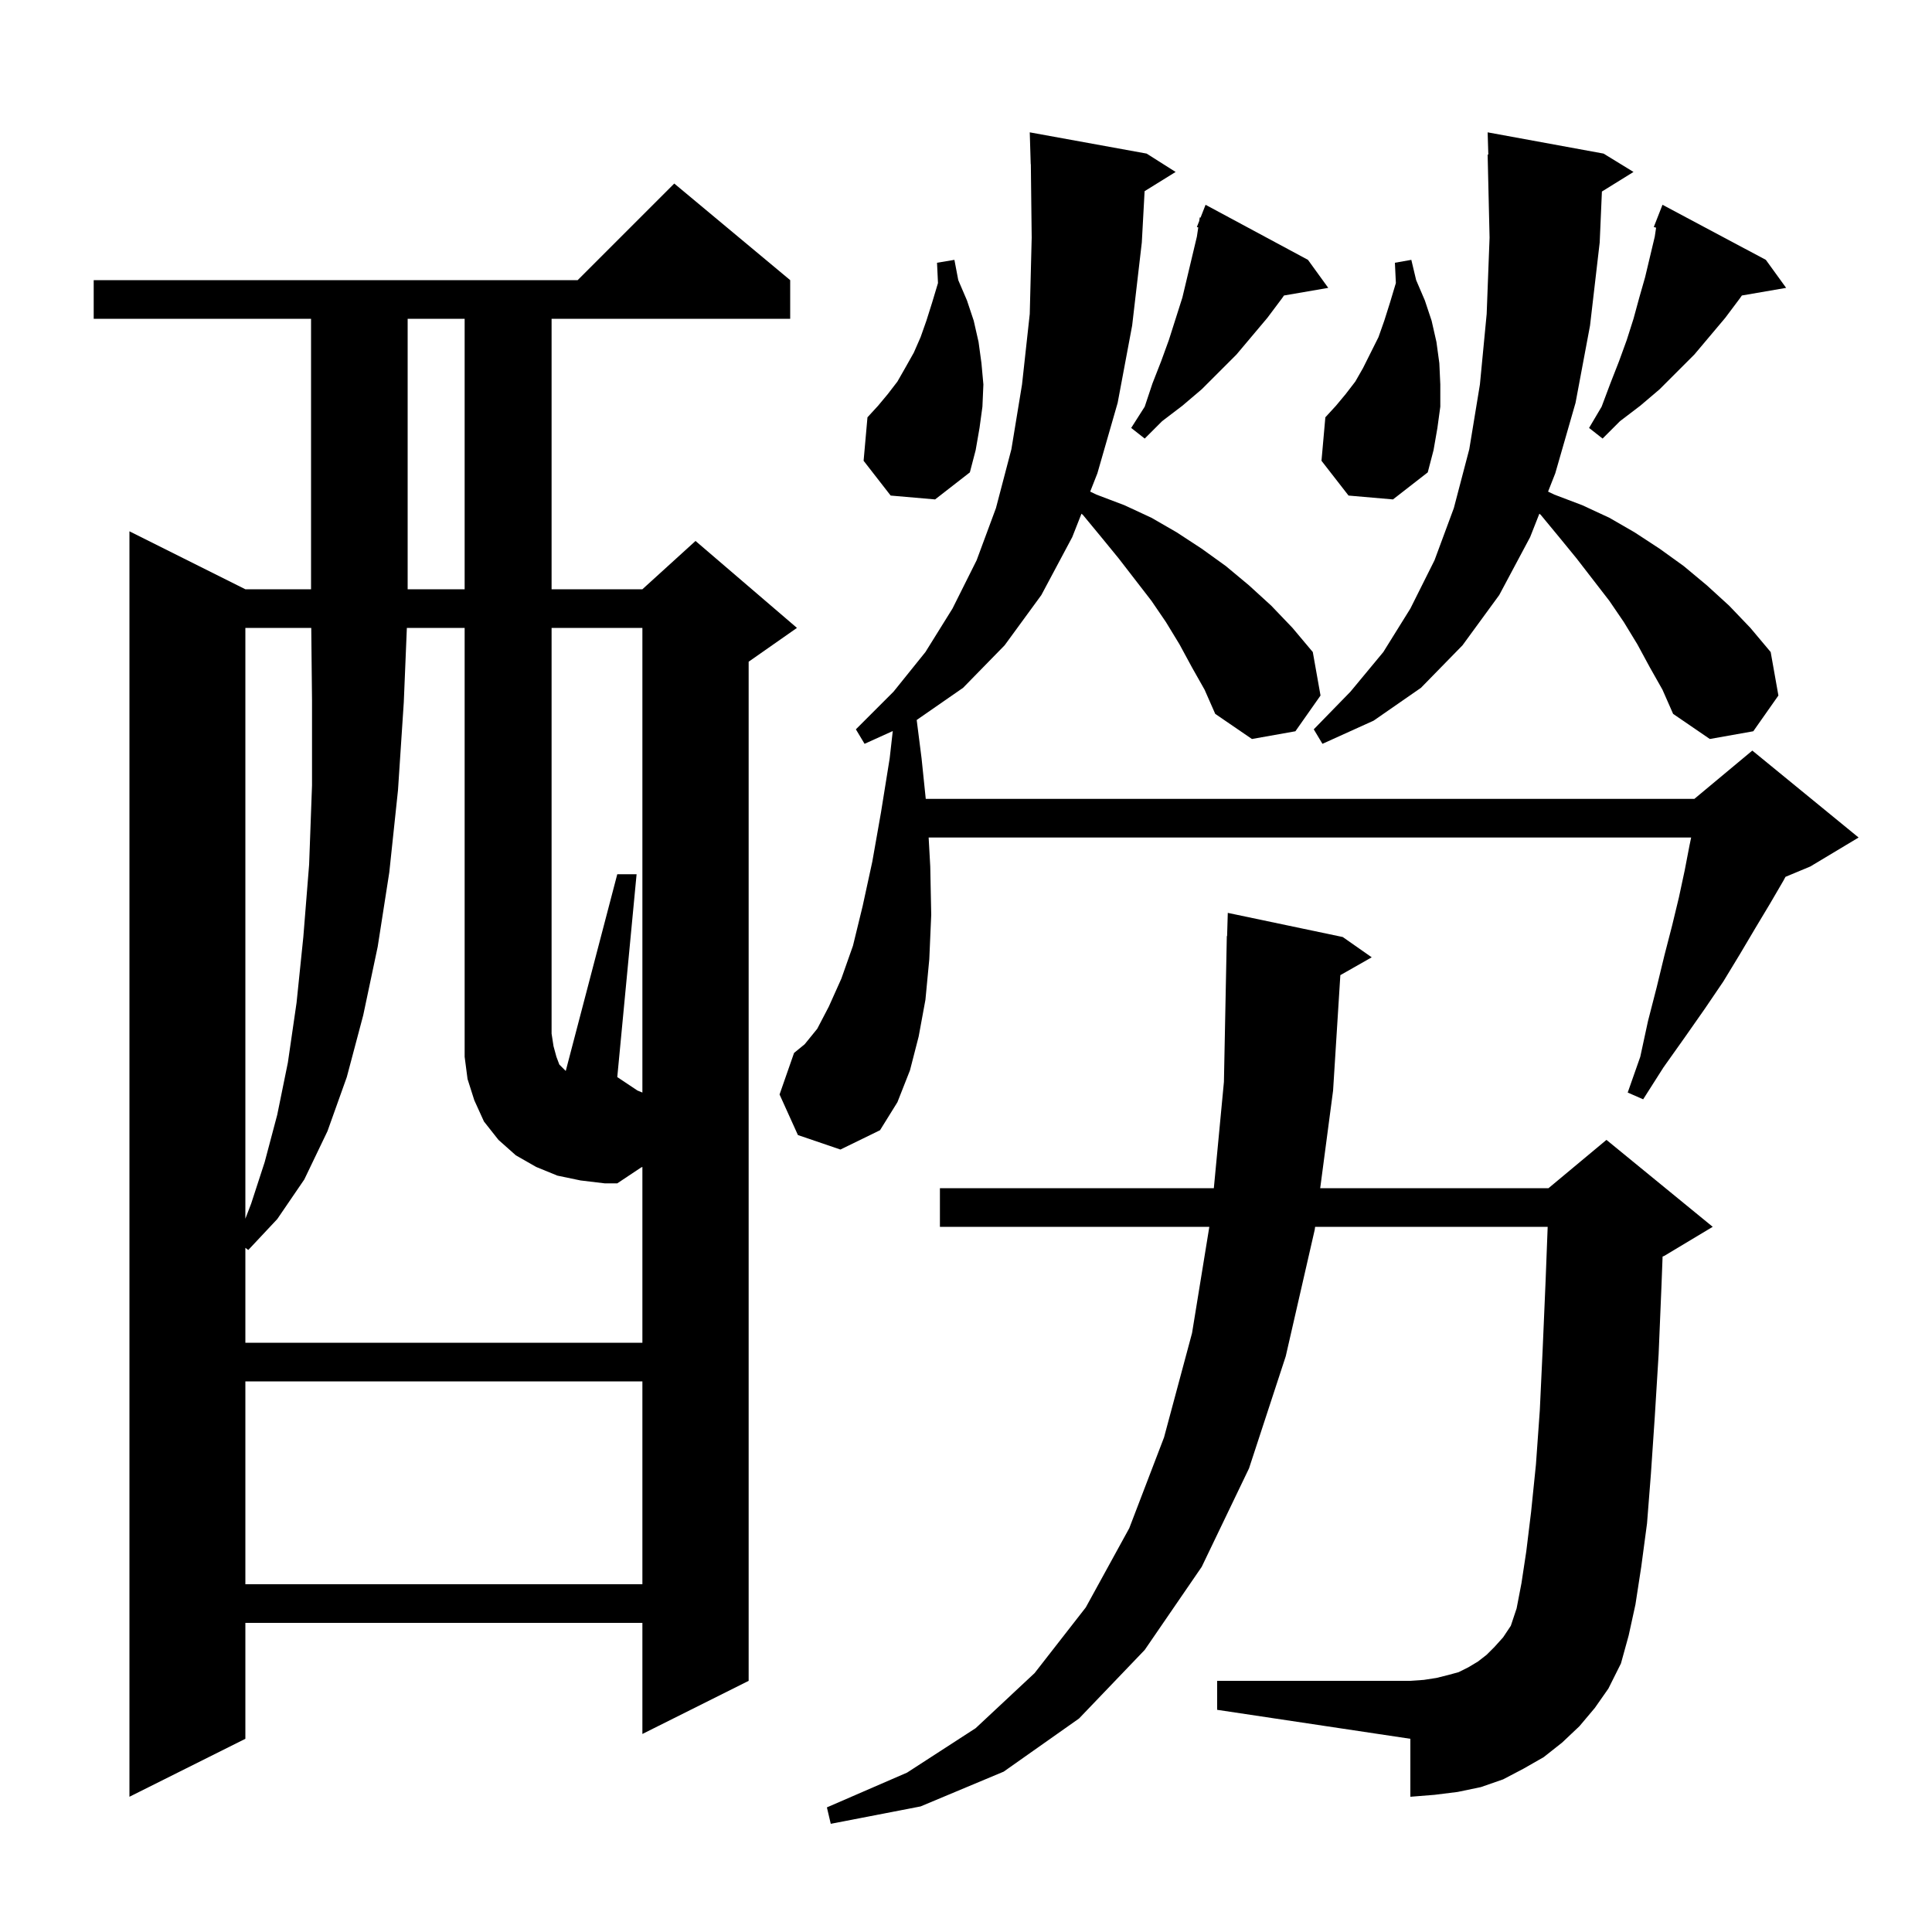 <svg xmlns="http://www.w3.org/2000/svg" xmlns:xlink="http://www.w3.org/1999/xlink" version="1.1" baseProfile="full" viewBox="0 0 200 200" width="200" height="200"><g fill="currentColor"><path d="M 163.5 178.7 L 161.7 180.4 L 159.8 181.9 L 157.7 183.1 L 155.6 184.2 L 153.3 185.0 L 150.9 185.5 L 148.5 185.8 L 146.0 186.0 L 146.0 180.0 L 126.0 177.0 L 126.0 174.0 L 146.0 174.0 L 147.4 173.9 L 148.7 173.7 L 149.9 173.4 L 151.0 173.1 L 152.0 172.6 L 153.0 172.0 L 153.9 171.3 L 154.7 170.5 L 155.6 169.5 L 156.4 168.3 L 157.0 166.5 L 157.5 163.9 L 158.0 160.6 L 158.5 156.5 L 159.0 151.6 L 159.4 146.0 L 159.7 139.6 L 160.0 132.6 L 160.215 127.0 L 136.14 127.0 L 136.1 127.3 L 133.1 140.4 L 129.3 152.0 L 124.4 162.2 L 118.5 170.8 L 111.7 177.9 L 103.9 183.4 L 95.3 187.0 L 86.0 188.8 L 85.6 187.1 L 93.9 183.5 L 101.0 178.9 L 107.1 173.2 L 112.4 166.4 L 116.9 158.2 L 120.5 148.8 L 123.4 138.0 L 125.189 127.0 L 97.3 127.0 L 97.3 123.0 L 125.656 123.0 L 126.7 112.0 L 127.0 96.9 L 127.029 96.9 L 127.1 94.5 L 139.0 97.0 L 142.0 99.1 L 138.752 100.947 L 138.0 112.9 L 136.667 123.0 L 160.3 123.0 L 166.3 118.0 L 177.3 127.0 L 172.3 130.0 L 172.111 130.079 L 172.0 133.0 L 171.7 140.2 L 171.3 146.7 L 170.9 152.6 L 170.5 157.7 L 169.9 162.2 L 169.3 166.1 L 168.6 169.3 L 167.8 172.2 L 166.5 174.8 L 165.1 176.8 Z M 81.8 29.0 L 81.8 33.0 L 57.1 33.0 L 57.1 61.0 L 66.5 61.0 L 72.0 56.0 L 82.5 65.0 L 77.5 68.5 L 77.5 174.0 L 66.5 179.5 L 66.5 168.0 L 25.4 168.0 L 25.4 180.0 L 13.4 186.0 L 13.4 55.0 L 25.4 61.0 L 32.2 61.0 L 32.2 33.0 L 9.7 33.0 L 9.7 29.0 L 59.8 29.0 L 69.8 19.0 Z M 25.4 143.0 L 25.4 164.0 L 66.5 164.0 L 66.5 143.0 Z M 66.5 113.1 L 66.5 65.0 L 57.1 65.0 L 57.1 107.0 L 57.3 108.3 L 57.6 109.4 L 57.9 110.2 L 58.566 110.866 L 63.9 90.5 L 65.9 90.5 L 63.9 111.5 L 65.98 112.887 Z M 25.4 65.0 L 25.4 126.16 L 26.0 124.6 L 27.4 120.3 L 28.7 115.4 L 29.8 110.0 L 30.7 103.8 L 31.4 97.0 L 32.0 89.5 L 32.3 81.3 L 32.3 72.5 L 32.221 65.0 Z M 123.4 69.1 L 122.1 66.7 L 120.7 64.4 L 119.2 62.2 L 115.8 57.8 L 114.0 55.6 L 112.1 53.3 L 111.953 53.18 L 111.0 55.6 L 107.8 61.6 L 104.0 66.8 L 99.7 71.2 L 94.896 74.533 L 95.4 78.5 L 95.834 82.7 L 175.4 82.7 L 181.4 77.7 L 192.4 86.7 L 187.4 89.7 L 184.833 90.77 L 184.6 91.2 L 183.2 93.6 L 181.7 96.1 L 180.1 98.8 L 178.4 101.6 L 176.5 104.4 L 174.4 107.4 L 172.2 110.5 L 170.1 113.8 L 168.5 113.1 L 169.8 109.4 L 170.6 105.7 L 171.5 102.2 L 172.3 98.9 L 173.1 95.8 L 173.8 92.9 L 174.4 90.1 L 174.9 87.5 L 175.067 86.7 L 96.133 86.7 L 96.3 89.7 L 96.4 94.7 L 96.2 99.3 L 95.8 103.5 L 95.1 107.3 L 94.2 110.8 L 92.9 114.1 L 91.1 117.0 L 87.0 119.0 L 82.6 117.5 L 80.7 113.3 L 82.2 109.0 L 83.3 108.1 L 84.6 106.5 L 85.8 104.2 L 87.1 101.3 L 88.3 97.9 L 89.3 93.8 L 90.3 89.2 L 91.2 84.1 L 92.1 78.5 L 92.419 75.678 L 89.5 77.0 L 88.6 75.5 L 92.5 71.6 L 95.8 67.5 L 98.6 63.0 L 101.1 58.0 L 103.1 52.6 L 104.7 46.5 L 105.8 39.8 L 106.6 32.5 L 106.8 24.6 L 106.712 16.999 L 106.7 17.0 L 106.6 13.7 L 118.7 15.9 L 121.7 17.8 L 118.489 19.791 L 118.2 25.1 L 117.2 33.7 L 115.7 41.7 L 113.6 49.0 L 112.856 50.89 L 113.5 51.2 L 116.4 52.3 L 119.2 53.6 L 121.8 55.1 L 124.4 56.8 L 126.9 58.6 L 129.3 60.6 L 131.6 62.7 L 133.8 65.0 L 135.9 67.5 L 136.7 72.0 L 134.1 75.7 L 129.6 76.5 L 125.8 73.9 L 124.7 71.4 Z M 170.8 69.1 L 169.5 66.7 L 168.1 64.4 L 166.6 62.2 L 163.2 57.8 L 161.4 55.6 L 159.5 53.3 L 159.353 53.18 L 158.4 55.6 L 155.2 61.6 L 151.4 66.8 L 147.1 71.2 L 142.2 74.6 L 136.9 77.0 L 136.0 75.5 L 139.8 71.6 L 143.2 67.5 L 146.0 63.0 L 148.5 58.0 L 150.5 52.6 L 152.1 46.5 L 153.2 39.8 L 153.9 32.5 L 154.2 24.6 L 154.0 16.0 L 154.07 15.999 L 154.0 13.7 L 166.0 15.9 L 169.1 17.8 L 165.829 19.828 L 165.6 25.1 L 164.6 33.7 L 163.1 41.7 L 161.0 49.0 L 160.256 50.89 L 160.9 51.2 L 163.8 52.3 L 166.6 53.6 L 169.2 55.1 L 171.8 56.8 L 174.3 58.6 L 176.7 60.6 L 179.0 62.7 L 181.2 65.0 L 183.3 67.5 L 184.1 72.0 L 181.5 75.7 L 177.0 76.5 L 173.2 73.9 L 172.1 71.4 Z M 42.2 33.0 L 42.2 61.0 L 48.1 61.0 L 48.1 33.0 Z M 139.6 51.3 L 136.8 47.7 L 137.2 43.2 L 138.3 42.0 L 139.3 40.8 L 140.3 39.5 L 141.1 38.1 L 142.7 34.9 L 143.3 33.2 L 143.9 31.3 L 144.5 29.3 L 144.4 27.2 L 146.1 26.9 L 146.6 29.0 L 147.5 31.1 L 148.2 33.2 L 148.7 35.4 L 149.0 37.6 L 149.1 39.8 L 149.1 42.1 L 148.8 44.3 L 148.4 46.6 L 147.8 48.9 L 144.2 51.7 Z M 92.2 51.3 L 89.4 47.7 L 89.8 43.2 L 90.9 42.0 L 91.9 40.8 L 92.9 39.5 L 93.7 38.1 L 94.6 36.5 L 95.3 34.9 L 95.9 33.2 L 96.5 31.3 L 97.1 29.3 L 97.0 27.2 L 98.8 26.9 L 99.2 29.0 L 100.1 31.1 L 100.8 33.2 L 101.3 35.4 L 101.6 37.6 L 101.8 39.8 L 101.7 42.1 L 101.4 44.3 L 101.0 46.6 L 100.4 48.9 L 96.8 51.7 Z M 182.8 26.9 L 184.9 29.8 L 180.317 30.59 L 180.1 30.9 L 178.6 32.9 L 175.4 36.7 L 171.8 40.3 L 169.8 42.0 L 167.7 43.6 L 165.9 45.4 L 164.5 44.3 L 165.8 42.1 L 166.7 39.7 L 167.6 37.4 L 168.4 35.2 L 169.1 33.0 L 169.7 30.8 L 170.3 28.7 L 171.3 24.5 L 171.439 23.57 L 171.2 23.5 L 172.1 21.2 Z M 135.4 26.9 L 137.5 29.8 L 132.917 30.59 L 132.7 30.9 L 131.2 32.9 L 128.0 36.7 L 124.4 40.3 L 122.4 42.0 L 120.3 43.6 L 118.5 45.4 L 117.1 44.3 L 118.5 42.1 L 119.3 39.7 L 120.2 37.4 L 121.0 35.2 L 122.4 30.8 L 123.9 24.5 L 124.044 23.542 L 123.9 23.5 L 124.143 22.878 L 124.2 22.5 L 124.279 22.531 L 124.8 21.2 Z M 60.1 122.2 L 57.7 121.7 L 55.5 120.8 L 53.4 119.6 L 51.6 118.0 L 50.1 116.1 L 49.1 113.9 L 48.4 111.7 L 48.1 109.4 L 48.1 65.0 L 42.118 65.0 L 41.8 72.7 L 41.2 81.8 L 40.3 90.3 L 39.1 98.0 L 37.6 105.1 L 35.9 111.5 L 33.9 117.1 L 31.5 122.1 L 28.7 126.2 L 25.7 129.4 L 25.4 129.175 L 25.4 139.0 L 66.5 139.0 L 66.5 120.8 L 66.356 120.863 L 63.9 122.5 L 62.6 122.5 Z "/></g></svg>
